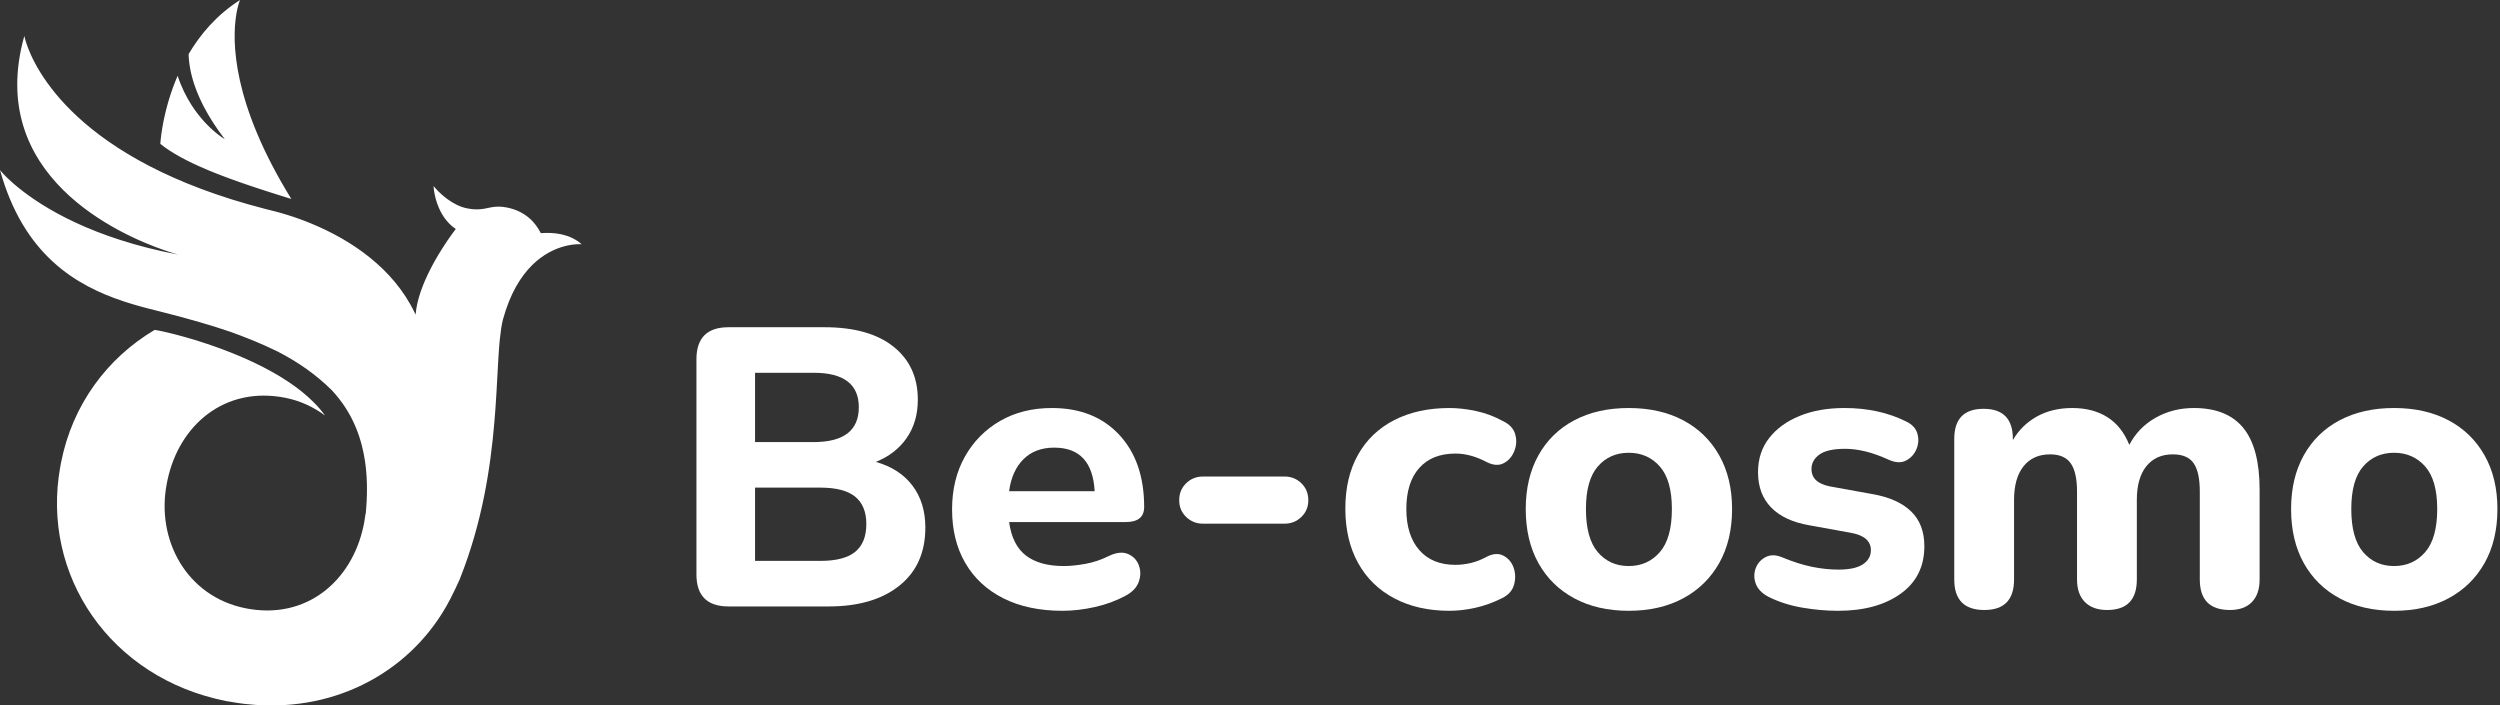 <?xml version="1.0" encoding="UTF-8"?>
<svg width="202px" height="57px" viewBox="0 0 202 57" version="1.1" xmlns="http://www.w3.org/2000/svg" xmlns:xlink="http://www.w3.org/1999/xlink">
    <rect x="0" y="0" width="202" height="57" fill="#333333" stroke="none"/>
    <title>Be cosmo</title>
    <g id="Page-1" stroke="none" stroke-width="1" fill="none" fill-rule="evenodd">
        <g id="Be-cosmo" fill="#FFFFFF" fill-rule="nonzero">
            <g id="be-franchise-lab">
                <path d="M1.966,2.899 L1.98,2.969 L1.98,2.969 L2.006,3.075 L2.006,3.075 L2.031,3.172 L2.031,3.172 L2.064,3.288 L2.064,3.288 L2.106,3.423 C2.756,5.462 6.137,12.95 21.443,16.884 L22.199,17.075 L22.199,17.075 L22.416,17.132 L22.416,17.132 L22.637,17.193 L22.637,17.193 L22.863,17.258 L22.863,17.258 L23.093,17.327 L23.093,17.327 L23.328,17.399 L23.328,17.399 L23.566,17.476 L23.566,17.476 L23.807,17.557 L23.807,17.557 L24.052,17.642 C24.134,17.671 24.217,17.701 24.3,17.731 L24.551,17.825 C24.677,17.873 24.804,17.922 24.931,17.973 L25.188,18.078 C28.275,19.358 31.747,21.605 33.505,25.265 L33.577,25.418 L33.582,25.41 C33.677,24.203 34.193,22.885 34.787,21.727 L34.892,21.525 L34.892,21.525 L34.999,21.326 L34.999,21.326 L35.106,21.131 L35.106,21.131 L35.214,20.94 C35.232,20.909 35.25,20.878 35.268,20.847 L35.376,20.663 L35.376,20.663 L35.482,20.485 L35.482,20.485 L35.641,20.228 L35.641,20.228 L35.795,19.984 L35.795,19.984 L35.895,19.829 L35.895,19.829 L35.992,19.682 L35.992,19.682 L36.131,19.473 L36.131,19.473 L36.262,19.282 L36.262,19.282 L36.421,19.056 L36.421,19.056 L36.558,18.865 L36.558,18.865 L36.645,18.746 L36.645,18.746 L36.828,18.504 L36.828,18.504 C36.066,17.993 35.626,17.244 35.372,16.572 L35.329,16.455 C35.323,16.435 35.316,16.416 35.309,16.397 L35.272,16.282 C35.266,16.263 35.26,16.244 35.255,16.226 L35.222,16.115 L35.222,16.115 L35.193,16.008 L35.193,16.008 L35.168,15.904 L35.168,15.904 L35.144,15.804 L35.144,15.804 L35.115,15.662 L35.115,15.662 L35.091,15.531 L35.091,15.531 L35.072,15.413 L35.072,15.413 L35.062,15.341 L35.062,15.341 L35.049,15.246 L35.049,15.246 L35.035,15.104 L35.035,15.104 L35.03,15.03 L35.03,15.03 L35.11,15.125 L35.11,15.125 L35.193,15.22 L35.193,15.22 L35.273,15.307 L35.273,15.307 L35.369,15.407 L35.369,15.407 L35.44,15.479 L35.44,15.479 L35.518,15.554 L35.518,15.554 L35.601,15.633 L35.601,15.633 L35.69,15.714 C35.706,15.728 35.721,15.741 35.737,15.755 L35.834,15.839 C35.868,15.867 35.902,15.895 35.937,15.923 L36.045,16.008 L36.045,16.008 L36.157,16.093 C36.598,16.415 37.14,16.715 37.738,16.834 C38.242,16.935 38.612,16.932 38.93,16.892 L39.047,16.875 C39.066,16.872 39.086,16.869 39.104,16.866 L39.216,16.846 L39.216,16.846 L39.326,16.824 L39.326,16.824 L39.578,16.773 L39.578,16.773 L39.693,16.752 L39.693,16.752 L39.81,16.732 C40.125,16.685 40.478,16.671 40.965,16.768 C42.472,17.069 43.273,17.995 43.698,18.838 C44.791,18.758 46.048,18.898 47,19.736 L46.926,19.732 L46.926,19.732 L46.83,19.73 L46.83,19.73 L46.769,19.73 L46.769,19.73 L46.661,19.733 L46.661,19.733 L46.579,19.737 L46.579,19.737 L46.489,19.744 L46.489,19.744 L46.393,19.753 L46.393,19.753 L46.289,19.765 C46.271,19.767 46.253,19.769 46.234,19.772 L46.121,19.789 C46.062,19.798 46.002,19.809 45.939,19.821 L45.811,19.848 C45.789,19.853 45.767,19.858 45.745,19.863 L45.609,19.897 C44.112,20.294 41.79,21.6 40.637,25.82 C40.53,26.247 40.453,26.763 40.392,27.358 L40.365,27.637 C40.361,27.685 40.356,27.733 40.352,27.781 L40.328,28.078 L40.328,28.078 L40.306,28.384 L40.306,28.384 L40.274,28.863 L40.274,28.863 L40.244,29.365 L40.244,29.365 L40.144,31.189 L40.144,31.189 L40.11,31.779 L40.11,31.779 L40.085,32.183 L40.085,32.183 L40.059,32.595 L40.059,32.595 L40.03,33.014 L40.03,33.014 L39.998,33.44 C39.993,33.512 39.987,33.584 39.981,33.657 L39.946,34.094 C39.634,37.769 38.979,42.162 37.193,46.681 L37.131,46.838 C37.1,46.912 37.071,46.98 37.039,47.042 L37.007,47.102 C36.894,47.373 36.756,47.655 36.612,47.936 C33.864,53.707 27.911,57.321 21.05,56.978 C20.907,56.971 20.764,56.964 20.621,56.954 C20.333,56.932 20.045,56.908 19.754,56.873 C19.363,56.828 18.97,56.767 18.574,56.695 C18.521,56.685 18.469,56.679 18.416,56.672 L18.337,56.659 L18.341,56.657 L18.253,56.642 C8.895,54.777 3.294,46.474 4.866,37.735 L4.916,37.47 L4.938,37.355 C5.852,32.701 8.659,28.938 12.481,26.664 C12.486,26.661 12.507,26.661 12.543,26.665 L12.608,26.674 C12.621,26.676 12.634,26.679 12.649,26.681 L12.803,26.709 L12.803,26.709 L12.931,26.734 L12.931,26.734 L13.079,26.765 L13.079,26.765 L13.334,26.821 L13.334,26.821 L13.629,26.89 L13.629,26.89 L13.96,26.971 L13.96,26.971 L14.199,27.032 L14.199,27.032 L14.452,27.099 C14.496,27.111 14.54,27.123 14.584,27.135 L14.857,27.21 L14.857,27.21 L15.142,27.291 L15.142,27.291 L15.438,27.377 L15.438,27.377 L15.745,27.47 L15.745,27.47 L16.062,27.568 C16.169,27.601 16.277,27.636 16.387,27.672 L16.72,27.781 C19.979,28.869 24.251,30.769 26.26,33.573 C25.355,32.901 24.297,32.389 23.061,32.143 C18.157,31.166 14.466,34.346 13.53,38.807 L13.502,38.942 L13.48,39.057 C12.59,43.59 15.059,48.196 19.842,49.149 C24.746,50.126 28.437,46.947 29.373,42.485 L29.401,42.35 L29.424,42.235 C29.457,42.062 29.483,41.888 29.506,41.715 L29.527,41.542 L29.546,41.552 C29.836,38.67 29.517,36.393 28.756,34.546 C28.276,33.381 27.612,32.396 26.817,31.535 C25.532,30.264 24.091,29.26 22.473,28.424 L22.317,28.348 L22.317,28.348 L22.003,28.2 L22.003,28.2 C21.787,28.095 21.565,27.995 21.344,27.895 C20.816,27.662 20.276,27.439 19.725,27.225 L19.337,27.075 L19.337,27.075 L19.28,27.054 C19.075,26.977 18.866,26.902 18.659,26.826 C17.125,26.297 15.467,25.826 13.669,25.358 L13.029,25.194 L13.029,25.194 L12.109,24.961 L12.109,24.961 L11.839,24.891 L11.839,24.891 L11.566,24.818 L11.566,24.818 L11.291,24.743 C11.245,24.73 11.198,24.717 11.152,24.704 L10.874,24.624 L10.874,24.624 L10.594,24.54 C10.501,24.512 10.407,24.483 10.313,24.453 L10.03,24.362 C6.114,23.075 1.9,20.582 0,13.739 L0.056,13.808 L0.056,13.808 L0.14,13.904 L0.14,13.904 L0.262,14.039 L0.262,14.039 L0.381,14.163 L0.381,14.163 L0.523,14.306 L0.523,14.306 L0.631,14.411 L0.631,14.411 L0.749,14.523 L0.749,14.523 L0.879,14.643 L0.879,14.643 L1.019,14.768 L1.019,14.768 L1.171,14.901 C1.224,14.946 1.278,14.992 1.334,15.039 L1.509,15.182 C3.463,16.767 7.472,19.261 14.427,20.577 L14.31,20.545 L14.31,20.545 L14.134,20.494 L14.134,20.494 L13.976,20.446 C13.947,20.437 13.917,20.428 13.886,20.418 L13.683,20.354 C13.647,20.342 13.61,20.33 13.571,20.317 L13.328,20.235 C9.741,19.001 -1.214,14.239 1.966,2.899 Z M19.394,0 L19.378,0.041 L19.378,0.041 L19.354,0.105 L19.354,0.105 L19.322,0.198 L19.322,0.198 L19.297,0.276 L19.297,0.276 L19.27,0.367 L19.27,0.367 L19.241,0.471 L19.241,0.471 L19.211,0.589 C19.206,0.609 19.201,0.631 19.195,0.652 L19.165,0.789 C19.149,0.86 19.134,0.937 19.119,1.018 L19.09,1.187 C18.743,3.322 18.748,8.322 23.539,16.075 L22.789,15.842 L22.789,15.842 L22.046,15.608 L22.046,15.608 L21.496,15.432 L21.496,15.432 L20.951,15.254 L20.951,15.254 L20.592,15.136 L20.592,15.136 L20.236,15.016 L20.236,15.016 L19.884,14.897 L19.884,14.897 L19.535,14.776 L19.535,14.776 L19.191,14.655 L19.191,14.655 L18.851,14.534 L18.851,14.534 L18.515,14.411 L18.515,14.411 L18.185,14.288 L18.185,14.288 L17.859,14.165 C17.805,14.144 17.752,14.123 17.698,14.102 L17.381,13.978 C17.276,13.936 17.172,13.894 17.069,13.852 L16.763,13.725 C15.197,13.069 13.878,12.375 12.954,11.624 L12.968,11.445 L12.968,11.445 L12.997,11.156 L12.997,11.156 L13.029,10.896 L13.029,10.896 L13.066,10.641 L13.066,10.641 L13.092,10.472 L13.092,10.472 L13.121,10.293 L13.121,10.293 L13.143,10.167 L13.143,10.167 L13.179,9.97 L13.179,9.97 L13.206,9.834 L13.206,9.834 L13.249,9.621 L13.249,9.621 L13.297,9.399 L13.297,9.399 L13.332,9.246 L13.332,9.246 L13.369,9.09 L13.369,9.09 L13.428,8.85 L13.428,8.85 L13.493,8.602 L13.493,8.602 L13.539,8.433 L13.539,8.433 L13.588,8.261 L13.588,8.261 L13.64,8.086 L13.64,8.086 L13.694,7.909 C13.703,7.879 13.712,7.849 13.722,7.819 L13.78,7.639 C13.79,7.608 13.8,7.578 13.81,7.547 L13.873,7.363 L13.873,7.363 L13.938,7.177 L13.938,7.177 L14.006,6.99 L14.006,6.99 L14.078,6.8 L14.078,6.8 L14.152,6.609 L14.152,6.609 L14.23,6.417 C14.243,6.385 14.257,6.352 14.27,6.32 L14.353,6.126 L14.353,6.126 C14.658,7.049 15.056,7.834 15.479,8.492 L15.581,8.648 C15.598,8.673 15.615,8.698 15.632,8.723 L15.735,8.872 C15.752,8.896 15.77,8.92 15.787,8.944 L15.89,9.085 C15.908,9.108 15.925,9.131 15.942,9.153 L16.046,9.287 L16.046,9.287 L16.15,9.416 L16.15,9.416 L16.253,9.541 L16.253,9.541 L16.355,9.66 L16.355,9.66 L16.457,9.775 L16.457,9.775 L16.558,9.886 L16.558,9.886 L16.658,9.992 L16.658,9.992 L16.756,10.093 L16.756,10.093 L16.853,10.19 L16.853,10.19 L16.948,10.282 C16.963,10.297 16.979,10.312 16.994,10.327 L17.086,10.412 L17.086,10.412 L17.176,10.494 L17.176,10.494 L17.305,10.608 L17.305,10.608 L17.428,10.712 L17.428,10.712 L17.544,10.806 L17.544,10.806 L17.617,10.864 L17.617,10.864 L17.752,10.967 L17.752,10.967 L17.871,11.053 L17.871,11.053 L17.994,11.138 L17.994,11.138 L18.143,11.234 L18.143,11.234 L18.163,11.246 L18.163,11.246 C17.453,10.319 16.908,9.457 16.493,8.664 L16.387,8.459 C16.08,7.849 15.849,7.282 15.679,6.76 L15.625,6.588 C15.616,6.56 15.607,6.531 15.599,6.503 L15.551,6.336 C15.543,6.309 15.535,6.281 15.528,6.254 L15.486,6.092 C15.479,6.066 15.473,6.039 15.466,6.013 L15.43,5.856 L15.43,5.856 L15.397,5.703 C15.392,5.678 15.387,5.653 15.382,5.628 L15.355,5.48 L15.355,5.48 L15.331,5.336 L15.331,5.336 L15.31,5.195 L15.31,5.195 L15.292,5.058 L15.292,5.058 L15.277,4.924 L15.277,4.924 L15.264,4.795 L15.264,4.795 L15.254,4.669 L15.254,4.669 L15.247,4.546 C15.246,4.526 15.245,4.506 15.244,4.486 L15.24,4.369 L15.24,4.369 C16.185,2.769 17.516,1.196 19.394,0 Z" id="be-cosmo-favicon"></path>
            </g>
            <g transform="translate(56.272, 26.44)">
                <path d="M2.592,22.56 C0.864,22.56 0,21.696 0,19.968 L0,2.592 C0,0.864 0.864,0 2.592,0 L10.336,0 C12.747,0 14.608,0.523 15.92,1.568 C17.232,2.613 17.888,4.043 17.888,5.856 C17.888,7.051 17.589,8.08 16.992,8.944 C16.395,9.808 15.563,10.453 14.496,10.88 C15.776,11.243 16.763,11.883 17.456,12.8 C18.149,13.717 18.496,14.848 18.496,16.192 C18.496,18.197 17.797,19.76 16.4,20.88 C15.003,22 13.099,22.56 10.688,22.56 L2.592,22.56 Z M4.736,9.28 L9.472,9.28 C11.904,9.28 13.12,8.341 13.12,6.464 C13.12,4.608 11.904,3.68 9.472,3.68 L4.736,3.68 L4.736,9.28 Z M4.736,18.88 L10.016,18.88 C11.296,18.88 12.235,18.635 12.832,18.144 C13.429,17.653 13.728,16.907 13.728,15.904 C13.728,14.923 13.429,14.187 12.832,13.696 C12.235,13.205 11.296,12.96 10.016,12.96 L4.736,12.96 L4.736,18.88 Z" id="Shape"></path>
                <path d="M29.584,22.912 C27.728,22.912 26.133,22.576 24.8,21.904 C23.467,21.232 22.443,20.283 21.728,19.056 C21.013,17.829 20.656,16.384 20.656,14.72 C20.656,13.099 21.003,11.675 21.696,10.448 C22.389,9.221 23.339,8.261 24.544,7.568 C25.749,6.875 27.141,6.528 28.72,6.528 C31.003,6.528 32.816,7.248 34.16,8.688 C35.504,10.128 36.176,12.075 36.176,14.528 C36.176,15.339 35.675,15.744 34.672,15.744 L25.264,15.744 C25.435,16.981 25.888,17.883 26.624,18.448 C27.36,19.013 28.379,19.296 29.68,19.296 C30.192,19.296 30.773,19.237 31.424,19.12 C32.075,19.003 32.699,18.795 33.296,18.496 C33.915,18.197 34.437,18.139 34.864,18.32 C35.291,18.501 35.584,18.805 35.744,19.232 C35.904,19.659 35.904,20.101 35.744,20.56 C35.584,21.019 35.227,21.397 34.672,21.696 C33.925,22.101 33.099,22.405 32.192,22.608 C31.285,22.811 30.416,22.912 29.584,22.912 Z M28.912,9.728 C27.888,9.728 27.061,10.037 26.432,10.656 C25.803,11.275 25.413,12.139 25.264,13.248 L32.176,13.248 C32.048,10.901 30.96,9.728 28.912,9.728 Z" id="Shape"></path>
                <path d="M40.928,15.872 C40.395,15.872 39.941,15.691 39.568,15.328 C39.195,14.965 39.008,14.517 39.008,13.984 C39.008,13.429 39.195,12.971 39.568,12.608 C39.941,12.245 40.395,12.064 40.928,12.064 L47.52,12.064 C48.053,12.064 48.507,12.245 48.88,12.608 C49.253,12.971 49.44,13.429 49.44,13.984 C49.44,14.517 49.253,14.965 48.88,15.328 C48.507,15.691 48.053,15.872 47.52,15.872 L40.928,15.872 Z" id="Path"></path>
                <path d="M60.848,22.912 C59.141,22.912 57.653,22.576 56.384,21.904 C55.115,21.232 54.139,20.277 53.456,19.04 C52.773,17.803 52.432,16.341 52.432,14.656 C52.432,12.971 52.773,11.52 53.456,10.304 C54.139,9.088 55.115,8.155 56.384,7.504 C57.653,6.853 59.141,6.528 60.848,6.528 C61.509,6.528 62.219,6.608 62.976,6.768 C63.733,6.928 64.464,7.2 65.168,7.584 C65.701,7.84 66.032,8.197 66.16,8.656 C66.288,9.115 66.261,9.568 66.08,10.016 C65.899,10.464 65.611,10.789 65.216,10.992 C64.821,11.195 64.357,11.157 63.824,10.88 C62.971,10.432 62.139,10.208 61.328,10.208 C60.069,10.208 59.093,10.597 58.4,11.376 C57.707,12.155 57.36,13.259 57.36,14.688 C57.36,16.096 57.707,17.2 58.4,18 C59.093,18.8 60.069,19.2 61.328,19.2 C61.712,19.2 62.117,19.152 62.544,19.056 C62.971,18.96 63.397,18.795 63.824,18.56 C64.357,18.283 64.821,18.251 65.216,18.464 C65.611,18.677 65.883,19.003 66.032,19.44 C66.181,19.877 66.192,20.331 66.064,20.8 C65.936,21.269 65.616,21.632 65.104,21.888 C64.379,22.251 63.653,22.512 62.928,22.672 C62.203,22.832 61.509,22.912 60.848,22.912 Z" id="Path"></path>
                <path d="M75.328,22.912 C73.643,22.912 72.176,22.576 70.928,21.904 C69.68,21.232 68.715,20.283 68.032,19.056 C67.349,17.829 67.008,16.373 67.008,14.688 C67.008,13.024 67.349,11.579 68.032,10.352 C68.715,9.125 69.68,8.181 70.928,7.52 C72.176,6.859 73.643,6.528 75.328,6.528 C77.013,6.528 78.48,6.859 79.728,7.52 C80.976,8.181 81.947,9.125 82.64,10.352 C83.333,11.579 83.68,13.024 83.68,14.688 C83.68,16.373 83.333,17.829 82.64,19.056 C81.947,20.283 80.976,21.232 79.728,21.904 C78.48,22.576 77.013,22.912 75.328,22.912 Z M75.328,19.296 C76.352,19.296 77.189,18.923 77.84,18.176 C78.491,17.429 78.816,16.267 78.816,14.688 C78.816,13.131 78.491,11.984 77.84,11.248 C77.189,10.512 76.352,10.144 75.328,10.144 C74.304,10.144 73.472,10.512 72.832,11.248 C72.192,11.984 71.872,13.131 71.872,14.688 C71.872,16.267 72.192,17.429 72.832,18.176 C73.472,18.923 74.304,19.296 75.328,19.296 Z" id="Shape"></path>
                <path d="M92.24,22.912 C91.301,22.912 90.336,22.827 89.344,22.656 C88.352,22.485 87.451,22.197 86.64,21.792 C86.107,21.515 85.76,21.163 85.6,20.736 C85.44,20.309 85.435,19.893 85.584,19.488 C85.733,19.083 86,18.779 86.384,18.576 C86.768,18.373 87.216,18.379 87.728,18.592 C88.603,18.955 89.408,19.211 90.144,19.36 C90.88,19.509 91.589,19.584 92.272,19.584 C93.168,19.584 93.829,19.44 94.256,19.152 C94.683,18.864 94.896,18.485 94.896,18.016 C94.896,17.269 94.352,16.8 93.264,16.608 L89.904,16 C88.56,15.765 87.536,15.285 86.832,14.56 C86.128,13.835 85.776,12.885 85.776,11.712 C85.776,10.645 86.075,9.728 86.672,8.96 C87.269,8.192 88.091,7.595 89.136,7.168 C90.181,6.741 91.387,6.528 92.752,6.528 C94.629,6.528 96.293,6.891 97.744,7.616 C98.235,7.851 98.539,8.181 98.656,8.608 C98.773,9.035 98.747,9.451 98.576,9.856 C98.405,10.261 98.128,10.565 97.744,10.768 C97.36,10.971 96.901,10.955 96.368,10.72 C95.664,10.4 95.024,10.171 94.448,10.032 C93.872,9.893 93.328,9.824 92.816,9.824 C91.856,9.824 91.163,9.979 90.736,10.288 C90.309,10.597 90.096,10.987 90.096,11.456 C90.096,12.203 90.597,12.672 91.6,12.864 L94.96,13.472 C96.347,13.707 97.403,14.171 98.128,14.864 C98.853,15.557 99.216,16.501 99.216,17.696 C99.216,19.339 98.576,20.619 97.296,21.536 C96.016,22.453 94.331,22.912 92.24,22.912 Z" id="Path"></path>
                <path d="M104.064,22.848 C102.443,22.848 101.632,22.027 101.632,20.384 L101.632,9.024 C101.632,7.403 102.421,6.592 104,6.592 C105.579,6.592 106.368,7.403 106.368,9.024 L106.368,9.12 C106.837,8.309 107.483,7.675 108.304,7.216 C109.125,6.757 110.08,6.528 111.168,6.528 C112.277,6.528 113.221,6.773 114,7.264 C114.779,7.755 115.371,8.501 115.776,9.504 C116.267,8.565 116.976,7.835 117.904,7.312 C118.832,6.789 119.861,6.528 120.992,6.528 C122.784,6.528 124.117,7.067 124.992,8.144 C125.867,9.221 126.304,10.88 126.304,13.12 L126.304,20.384 C126.304,21.173 126.096,21.781 125.68,22.208 C125.264,22.635 124.672,22.848 123.904,22.848 C122.283,22.848 121.472,22.027 121.472,20.384 L121.472,13.28 C121.472,12.235 121.307,11.472 120.976,10.992 C120.645,10.512 120.085,10.272 119.296,10.272 C118.379,10.272 117.664,10.592 117.152,11.232 C116.64,11.872 116.384,12.779 116.384,13.952 L116.384,20.384 C116.384,22.027 115.584,22.848 113.984,22.848 C113.216,22.848 112.619,22.635 112.192,22.208 C111.765,21.781 111.552,21.173 111.552,20.384 L111.552,13.28 C111.552,12.235 111.381,11.472 111.04,10.992 C110.699,10.512 110.144,10.272 109.376,10.272 C108.459,10.272 107.744,10.592 107.232,11.232 C106.72,11.872 106.464,12.779 106.464,13.952 L106.464,20.384 C106.464,22.027 105.664,22.848 104.064,22.848 Z" id="Path"></path>
                <path d="M137.168,22.912 C135.483,22.912 134.016,22.576 132.768,21.904 C131.52,21.232 130.555,20.283 129.872,19.056 C129.189,17.829 128.848,16.373 128.848,14.688 C128.848,13.024 129.189,11.579 129.872,10.352 C130.555,9.125 131.52,8.181 132.768,7.52 C134.016,6.859 135.483,6.528 137.168,6.528 C138.853,6.528 140.32,6.859 141.568,7.52 C142.816,8.181 143.787,9.125 144.48,10.352 C145.173,11.579 145.52,13.024 145.52,14.688 C145.52,16.373 145.173,17.829 144.48,19.056 C143.787,20.283 142.816,21.232 141.568,21.904 C140.32,22.576 138.853,22.912 137.168,22.912 Z M137.168,19.296 C138.192,19.296 139.029,18.923 139.68,18.176 C140.331,17.429 140.656,16.267 140.656,14.688 C140.656,13.131 140.331,11.984 139.68,11.248 C139.029,10.512 138.192,10.144 137.168,10.144 C136.144,10.144 135.312,10.512 134.672,11.248 C134.032,11.984 133.712,13.131 133.712,14.688 C133.712,16.267 134.032,17.429 134.672,18.176 C135.312,18.923 136.144,19.296 137.168,19.296 Z" id="Shape"></path>
            </g>
        </g>
    </g>
</svg>
